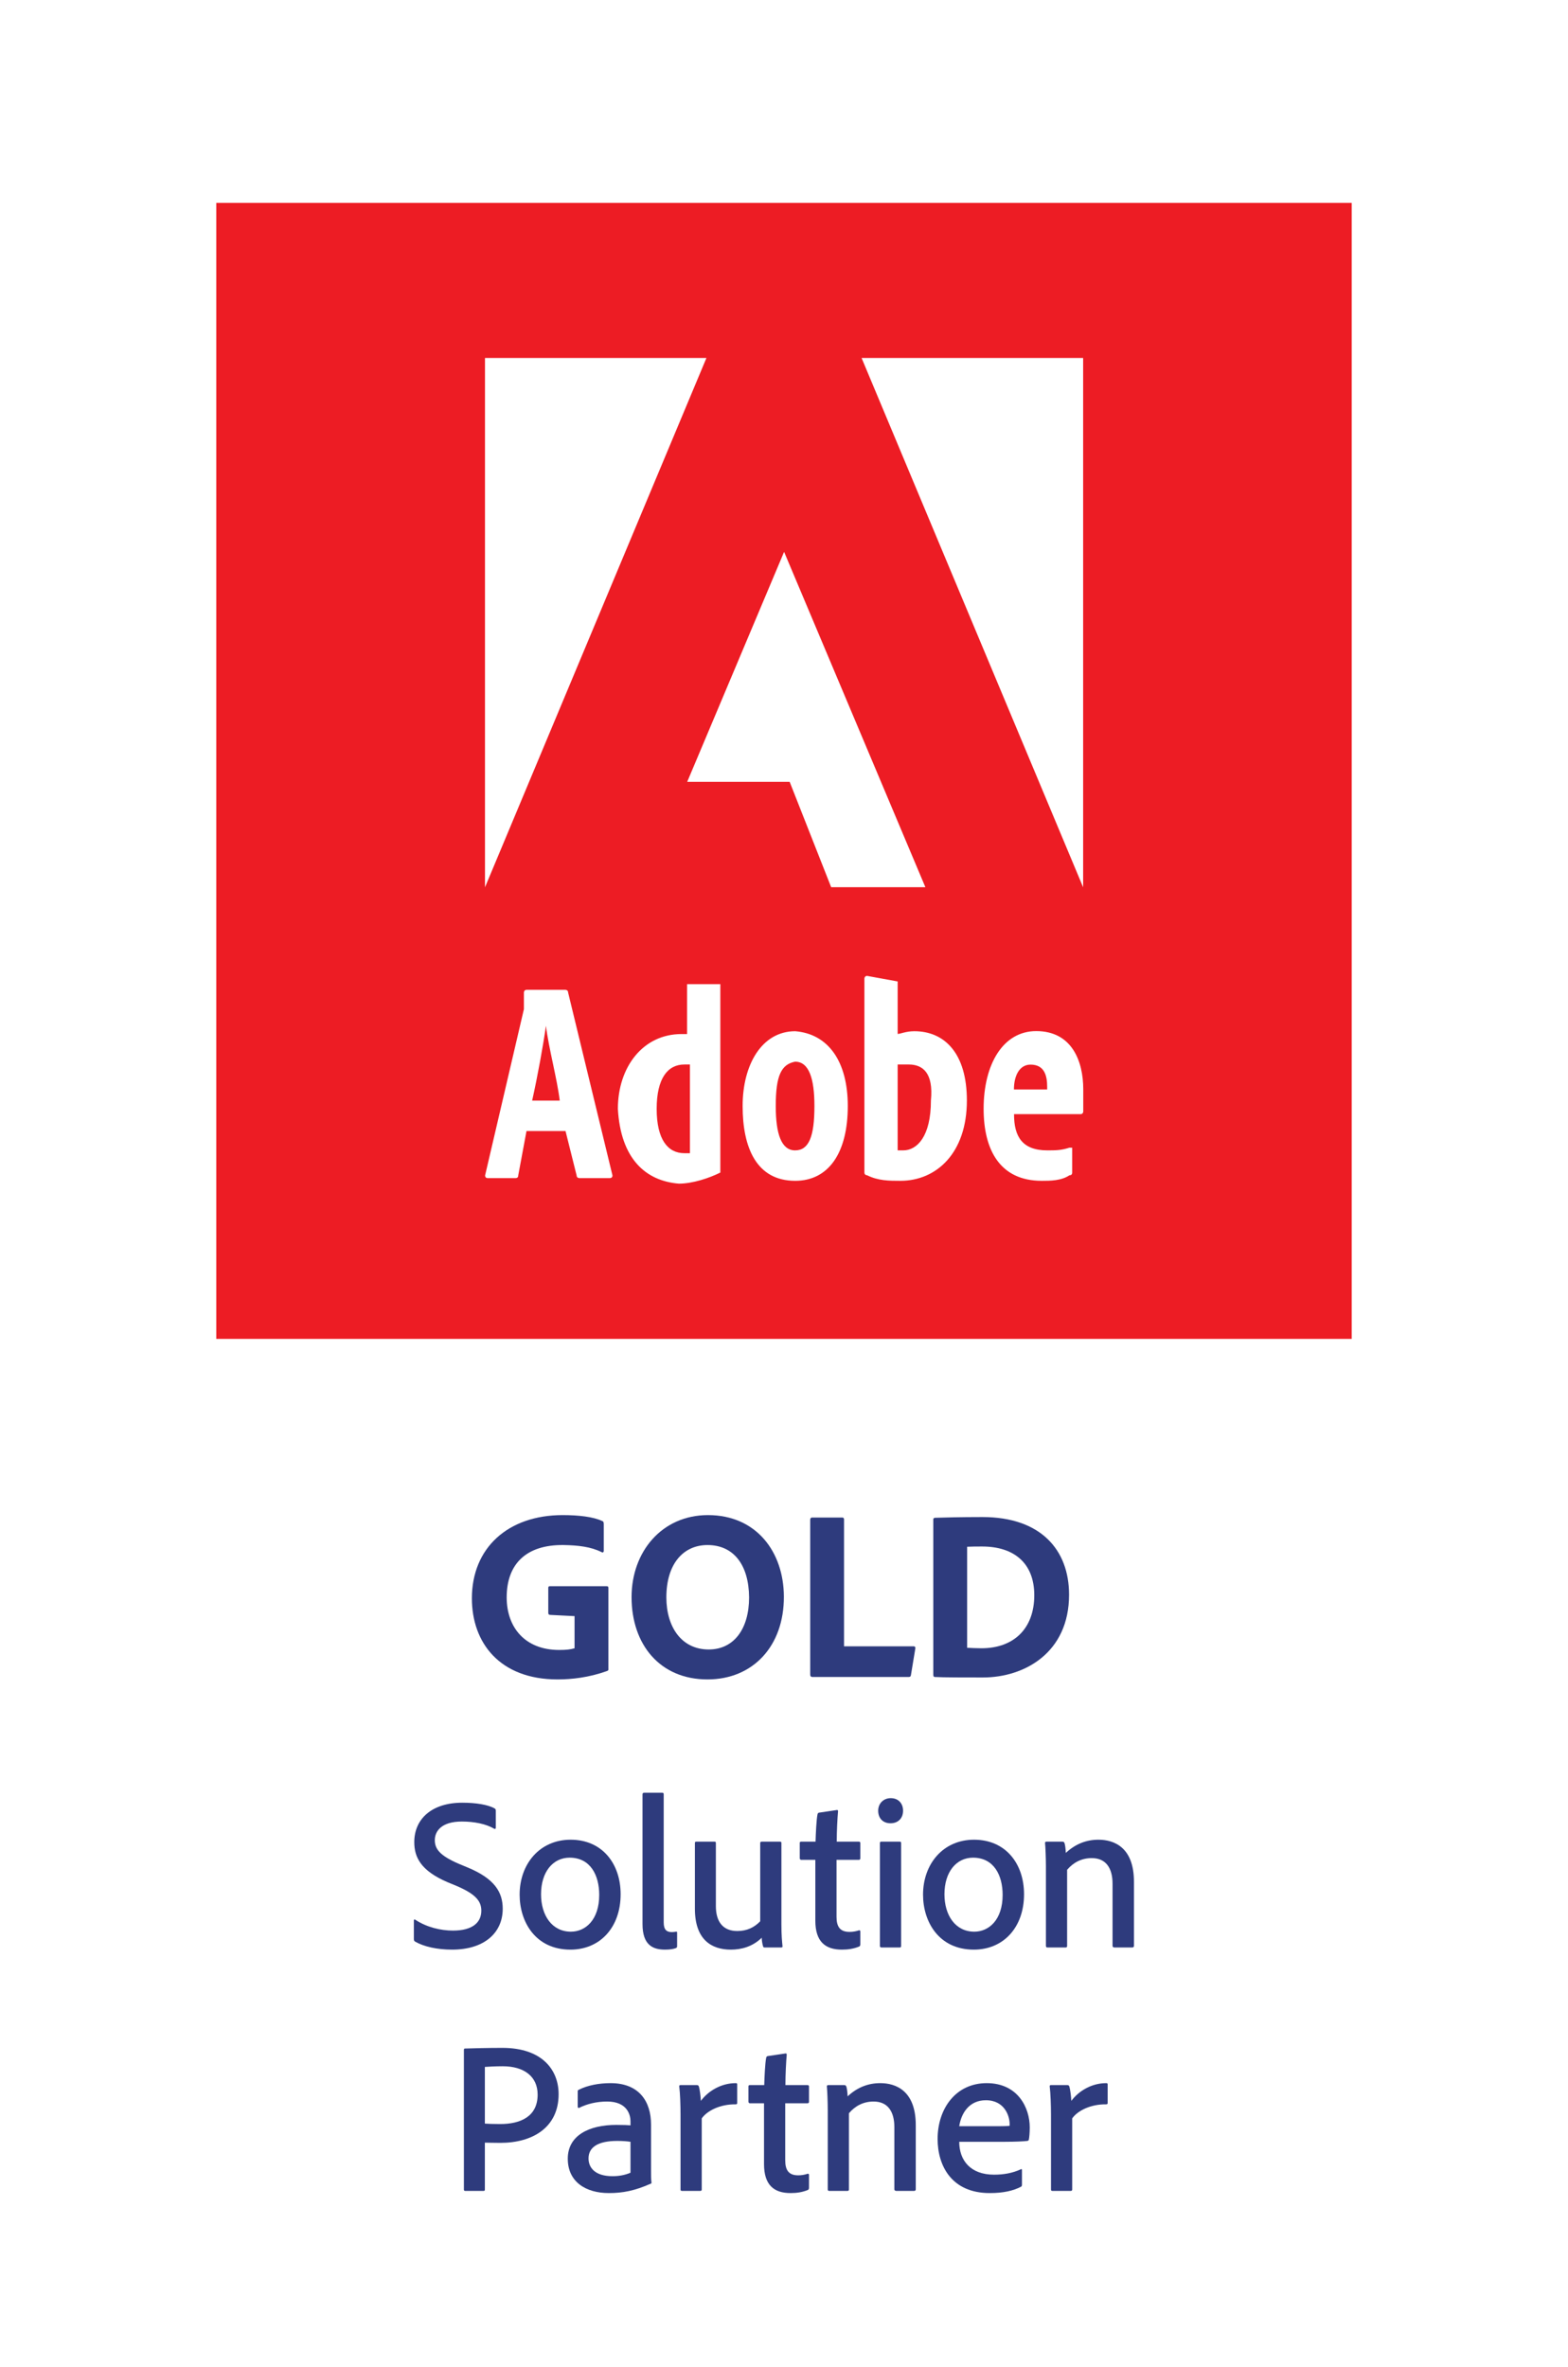 <svg width="116" height="175" viewBox="0 0 116 175" fill="none" xmlns="http://www.w3.org/2000/svg">
<path d="M0 0H116V175H0V0Z" fill="white"/>
<path d="M33.447 144.16C32.328 144.16 31.352 143.936 30.712 143.568C30.631 143.52 30.616 143.456 30.616 143.36V142C30.616 141.936 30.663 141.904 30.727 141.952C31.576 142.512 32.615 142.752 33.511 142.752C34.968 142.752 35.608 142.144 35.608 141.28C35.608 140.576 35.191 140.064 33.831 139.472L33.096 139.168C31.128 138.32 30.648 137.328 30.648 136.208C30.648 134.512 31.927 133.296 34.2 133.296C35.208 133.296 36.087 133.44 36.584 133.712C36.663 133.76 36.679 133.808 36.679 133.888V135.152C36.679 135.216 36.632 135.264 36.551 135.216C35.959 134.864 35.08 134.688 34.167 134.688C32.615 134.688 32.167 135.44 32.167 136.064C32.167 136.736 32.568 137.216 33.928 137.808L34.584 138.08C36.599 138.912 37.191 139.92 37.191 141.136C37.191 142.928 35.816 144.16 33.447 144.16Z" fill="#2E3B7D"/>
<path d="M42.218 136.032C44.554 136.032 45.914 137.808 45.914 140.064C45.914 142.512 44.394 144.16 42.202 144.16C39.594 144.16 38.442 142.08 38.442 140.096C38.442 137.84 39.914 136.032 42.218 136.032ZM42.138 137.36C40.906 137.36 40.026 138.416 40.026 140.064C40.026 141.632 40.842 142.832 42.234 142.832C43.322 142.832 44.33 141.952 44.33 140.112C44.33 138.672 43.69 137.36 42.138 137.36Z" fill="#2E3B7D"/>
<path d="M47.533 142.272V132.672C47.533 132.592 47.581 132.56 47.661 132.56H48.989C49.069 132.56 49.101 132.592 49.101 132.672V142.144C49.101 142.704 49.325 142.864 49.709 142.864C49.821 142.864 49.885 142.848 50.013 142.832C50.077 142.816 50.093 142.848 50.093 142.912V143.888C50.093 143.984 50.077 144.016 49.997 144.048C49.837 144.112 49.581 144.16 49.197 144.16C48.317 144.16 47.533 143.84 47.533 142.272Z" fill="#2E3B7D"/>
<path d="M57.808 136.288V142.272C57.808 143.12 57.856 143.552 57.888 143.888C57.904 143.968 57.872 144 57.792 144H56.576C56.496 144 56.464 143.984 56.448 143.904C56.4 143.744 56.352 143.472 56.352 143.28C55.664 143.952 54.832 144.16 54.064 144.16C52.64 144.16 51.408 143.424 51.408 141.136V136.288C51.408 136.192 51.44 136.176 51.52 136.176H52.864C52.944 136.176 52.96 136.208 52.96 136.288V140.944C52.96 142.08 53.472 142.784 54.544 142.784C55.248 142.784 55.792 142.528 56.24 142.064V136.288C56.24 136.208 56.272 136.176 56.352 136.176H57.696C57.792 136.176 57.808 136.208 57.808 136.288Z" fill="#2E3B7D"/>
<path d="M63.646 142.816V143.76C63.646 143.84 63.63 143.904 63.55 143.936C63.15 144.096 62.75 144.16 62.286 144.16C61.054 144.16 60.318 143.568 60.318 142.016V137.52H59.262C59.182 137.504 59.166 137.456 59.166 137.376V136.288C59.166 136.208 59.182 136.176 59.278 136.176H60.334C60.35 135.6 60.398 134.544 60.478 134.16C60.494 134.08 60.526 134.048 60.59 134.032L61.886 133.84C61.95 133.824 61.998 133.84 61.998 133.92C61.95 134.464 61.902 135.392 61.902 136.176H63.534C63.614 136.176 63.646 136.208 63.646 136.288V137.408C63.646 137.488 63.614 137.504 63.55 137.52H61.886V141.728C61.886 142.464 62.142 142.848 62.846 142.848C63.07 142.848 63.294 142.816 63.534 142.736C63.598 142.72 63.646 142.736 63.646 142.816Z" fill="#2E3B7D"/>
<path d="M65.096 143.872V136.288C65.096 136.208 65.128 136.176 65.192 136.176H66.552C66.632 136.176 66.664 136.192 66.664 136.288V143.872C66.664 143.968 66.648 144 66.552 144H65.224C65.128 144 65.096 143.968 65.096 143.872ZM65.88 134.816C65.32 134.816 64.968 134.448 64.968 133.888C64.968 133.36 65.352 132.96 65.896 132.96C66.472 132.96 66.808 133.36 66.808 133.888C66.808 134.448 66.44 134.816 65.88 134.816Z" fill="#2E3B7D"/>
<path d="M72.062 136.032C74.398 136.032 75.758 137.808 75.758 140.064C75.758 142.512 74.238 144.16 72.046 144.16C69.438 144.16 68.286 142.08 68.286 140.096C68.286 137.84 69.758 136.032 72.062 136.032ZM71.982 137.36C70.75 137.36 69.87 138.416 69.87 140.064C69.87 141.632 70.686 142.832 72.078 142.832C73.166 142.832 74.174 141.952 74.174 140.112C74.174 138.672 73.534 137.36 71.982 137.36Z" fill="#2E3B7D"/>
<path d="M77.377 143.872V138C77.377 137.456 77.345 136.576 77.313 136.288C77.313 136.208 77.329 136.176 77.425 136.176H78.593C78.689 136.176 78.721 136.208 78.753 136.288C78.801 136.432 78.833 136.688 78.849 137.008C79.553 136.352 80.353 136.032 81.265 136.032C82.417 136.032 83.889 136.592 83.889 139.136V143.872C83.889 143.968 83.841 144 83.761 144H82.449C82.353 144 82.305 143.952 82.305 143.872V139.28C82.305 138.144 81.825 137.392 80.769 137.392C80.017 137.392 79.409 137.712 78.945 138.256V143.888C78.945 143.968 78.913 144 78.833 144H77.489C77.409 144 77.377 143.968 77.377 143.872Z" fill="#2E3B7D"/>
<path d="M34.318 161.904V151.584C34.318 151.504 34.334 151.472 34.414 151.472C34.958 151.456 36.062 151.424 37.166 151.424C40.11 151.424 41.326 153.056 41.326 154.848C41.326 157.328 39.374 158.448 37.022 158.448C36.414 158.448 36.238 158.432 35.87 158.432V161.888C35.87 161.968 35.854 162 35.774 162H34.414C34.35 162 34.318 161.968 34.318 161.904ZM35.87 152.832V157.024C36.158 157.04 36.398 157.056 37.006 157.056C38.494 157.056 39.774 156.512 39.774 154.88C39.774 153.536 38.766 152.784 37.198 152.784C36.59 152.784 36.11 152.816 35.87 152.832Z" fill="#2E3B7D"/>
<path d="M46.644 160.656V158.368C46.419 158.336 46.099 158.304 45.667 158.304C44.212 158.304 43.539 158.784 43.539 159.6C43.539 160.272 44.004 160.912 45.316 160.912C45.795 160.912 46.227 160.832 46.644 160.656ZM48.163 157.088V160.528C48.163 160.832 48.163 161.104 48.196 161.392C48.196 161.424 48.196 161.44 48.163 161.456C46.947 162 46.035 162.16 45.044 162.16C43.331 162.16 42.004 161.328 42.004 159.616C42.004 157.904 43.572 157.12 45.587 157.12C46.132 157.12 46.483 157.136 46.644 157.152V156.848C46.644 156.4 46.419 155.392 44.916 155.392C44.132 155.392 43.428 155.568 42.852 155.856C42.803 155.888 42.739 155.856 42.739 155.776V154.64C42.739 154.576 42.755 154.544 42.836 154.512C43.475 154.192 44.307 154.032 45.172 154.032C47.283 154.032 48.163 155.392 48.163 157.088Z" fill="#2E3B7D"/>
<path d="M50.346 154.176H51.562C51.642 154.176 51.674 154.208 51.706 154.288C51.77 154.496 51.834 155.008 51.85 155.344C52.394 154.608 53.354 154.032 54.426 154.032C54.506 154.032 54.538 154.048 54.538 154.128V155.504C54.538 155.568 54.506 155.6 54.41 155.6C53.29 155.584 52.314 156.064 51.914 156.64V161.888C51.914 161.968 51.882 162 51.802 162H50.458C50.362 162 50.346 161.968 50.346 161.872V156.352C50.346 155.68 50.314 154.752 50.25 154.272C50.25 154.208 50.266 154.176 50.346 154.176Z" fill="#2E3B7D"/>
<path d="M59.849 160.816V161.76C59.849 161.84 59.834 161.904 59.754 161.936C59.353 162.096 58.953 162.16 58.489 162.16C57.258 162.16 56.522 161.568 56.522 160.016V155.52H55.465C55.386 155.504 55.37 155.456 55.37 155.376V154.288C55.37 154.208 55.386 154.176 55.481 154.176H56.538C56.553 153.6 56.602 152.544 56.681 152.16C56.697 152.08 56.73 152.048 56.794 152.032L58.09 151.84C58.154 151.824 58.202 151.84 58.202 151.92C58.154 152.464 58.105 153.392 58.105 154.176H59.737C59.818 154.176 59.849 154.208 59.849 154.288V155.408C59.849 155.488 59.818 155.504 59.754 155.52H58.09V159.728C58.09 160.464 58.346 160.848 59.05 160.848C59.273 160.848 59.498 160.816 59.737 160.736C59.801 160.72 59.849 160.736 59.849 160.816Z" fill="#2E3B7D"/>
<path d="M61.236 161.872V156C61.236 155.456 61.204 154.576 61.172 154.288C61.172 154.208 61.188 154.176 61.284 154.176H62.452C62.548 154.176 62.58 154.208 62.612 154.288C62.66 154.432 62.692 154.688 62.708 155.008C63.412 154.352 64.212 154.032 65.124 154.032C66.276 154.032 67.748 154.592 67.748 157.136V161.872C67.748 161.968 67.7 162 67.62 162H66.308C66.212 162 66.164 161.952 66.164 161.872V157.28C66.164 156.144 65.684 155.392 64.628 155.392C63.876 155.392 63.268 155.712 62.804 156.256V161.888C62.804 161.968 62.772 162 62.692 162H61.348C61.268 162 61.236 161.968 61.236 161.872Z" fill="#2E3B7D"/>
<path d="M74.356 158.368H70.964C70.964 159.728 71.78 160.8 73.54 160.8C74.244 160.8 74.9 160.688 75.524 160.4C75.572 160.368 75.604 160.384 75.604 160.464V161.536C75.604 161.616 75.588 161.664 75.524 161.696C74.964 161.984 74.244 162.16 73.22 162.16C70.388 162.16 69.364 160.128 69.364 158.16C69.364 155.936 70.692 154.032 72.996 154.032C75.316 154.032 76.18 155.872 76.18 157.296C76.18 157.712 76.148 158.032 76.116 158.192C76.116 158.256 76.068 158.288 76.004 158.304C75.764 158.336 75.092 158.368 74.356 158.368ZM70.964 157.216H73.716C74.436 157.216 74.628 157.2 74.692 157.184C74.692 157.152 74.692 157.072 74.692 157.04C74.692 156.496 74.34 155.296 72.932 155.296C71.7 155.296 71.108 156.256 70.964 157.216Z" fill="#2E3B7D"/>
<path d="M77.752 154.176H78.968C79.048 154.176 79.08 154.208 79.112 154.288C79.176 154.496 79.24 155.008 79.256 155.344C79.8 154.608 80.76 154.032 81.832 154.032C81.912 154.032 81.944 154.048 81.944 154.128V155.504C81.944 155.568 81.912 155.6 81.816 155.6C80.696 155.584 79.72 156.064 79.32 156.64V161.888C79.32 161.968 79.288 162 79.208 162H77.864C77.768 162 77.752 161.968 77.752 161.872V156.352C77.752 155.68 77.72 154.752 77.656 154.272C77.656 154.208 77.672 154.176 77.752 154.176Z" fill="#2E3B7D"/>
<path d="M42.506 119.5L40.724 119.41C40.598 119.41 40.562 119.356 40.562 119.248V117.394C40.562 117.304 40.616 117.286 40.706 117.286H44.846C44.99 117.286 45.008 117.322 45.008 117.43V123.388C45.026 123.496 44.99 123.532 44.882 123.568C43.568 124.036 42.308 124.18 41.246 124.18C36.98 124.18 34.91 121.48 34.91 118.186C34.91 114.46 37.574 112.03 41.624 112.03C42.812 112.03 43.892 112.156 44.54 112.462C44.63 112.48 44.666 112.552 44.666 112.696V114.658C44.666 114.784 44.594 114.82 44.504 114.766C43.712 114.37 42.776 114.262 41.696 114.244C38.888 114.208 37.484 115.684 37.484 118.114C37.484 120.31 38.816 122.002 41.372 122.002C41.894 122.002 42.2 121.966 42.506 121.876V119.5Z" fill="#2E3B7D"/>
<path d="M52.375 112.03C55.957 112.03 57.973 114.748 57.991 118.042C58.009 121.714 55.705 124.18 52.339 124.18C48.811 124.18 46.723 121.588 46.723 118.096C46.723 114.73 48.973 112.03 52.375 112.03ZM49.297 118.114C49.297 120.292 50.413 121.966 52.429 121.966C54.301 121.966 55.417 120.436 55.417 118.114C55.399 115.72 54.283 114.244 52.339 114.244C50.539 114.244 49.297 115.648 49.297 118.114Z" fill="#2E3B7D"/>
<path d="M67.211 124H60.119C59.975 124 59.939 123.928 59.939 123.802V112.39C59.939 112.282 59.975 112.21 60.083 112.21H62.315C62.405 112.21 62.441 112.264 62.441 112.354V121.732H67.589C67.697 121.732 67.733 121.804 67.715 121.894L67.391 123.856C67.373 123.982 67.301 124 67.211 124Z" fill="#2E3B7D"/>
<path d="M69.045 123.82V112.372C69.045 112.282 69.063 112.246 69.171 112.228C69.711 112.21 71.079 112.174 72.681 112.174C76.983 112.174 79.089 114.586 79.089 117.916C79.089 122.218 75.777 124.036 72.717 124.036C71.529 124.036 69.729 124.036 69.153 124C69.081 124 69.045 123.946 69.045 123.82ZM71.547 114.37V121.84C71.907 121.858 72.195 121.876 72.609 121.876C74.967 121.876 76.515 120.454 76.515 117.952C76.515 115.54 74.967 114.352 72.663 114.352C72.231 114.352 71.943 114.352 71.547 114.37Z" fill="#2E3B7D"/>
<path d="M100 15H16V99H100V15Z" fill="#ED1C24"/>
<path d="M63.74 26.471H80.13V65.609L63.74 26.471ZM52.269 26.471H35.879V65.609L52.261 26.471H52.269ZM58.009 40.811L68.459 65.601H61.489L58.419 57.811H50.839L58.009 40.802V40.811ZM38.95 83.631L38.339 86.91C38.339 87.044 38.272 87.111 38.139 87.111H36.089C35.955 87.111 35.888 87.044 35.888 86.91L38.758 74.62V73.39C38.758 73.39 38.758 73.189 38.959 73.189H41.828C41.828 73.189 42.029 73.189 42.029 73.39L45.309 86.91C45.309 87.044 45.242 87.111 45.108 87.111H42.858C42.858 87.111 42.657 87.111 42.657 86.91L41.837 83.631H38.967H38.95ZM41.41 81.38C41.209 79.74 40.59 77.49 40.389 75.85C40.188 77.28 39.779 79.54 39.368 81.38H41.418H41.41ZM45.71 81.991C45.71 78.92 47.55 76.46 50.42 76.46H50.83V72.771H53.29V86.701C52.47 87.111 51.24 87.521 50.22 87.521C47.76 87.32 45.919 85.68 45.71 81.991ZM51.039 78.711H50.63C49.4 78.711 48.58 79.731 48.58 81.991C48.58 84.25 49.4 85.27 50.63 85.27H51.039V78.711ZM62.719 81.781C62.719 85.262 61.289 87.312 58.829 87.312C55.959 87.312 54.939 84.852 54.939 81.781C54.939 78.711 56.369 76.251 58.829 76.251C61.289 76.452 62.719 78.502 62.719 81.781ZM57.39 81.781C57.39 83.831 57.8 85.061 58.82 85.061C59.841 85.061 60.251 84.041 60.251 81.781C60.251 79.731 59.841 78.502 58.82 78.502C57.8 78.702 57.39 79.522 57.39 81.781ZM66.409 72.561V76.452C66.61 76.452 67.02 76.251 67.639 76.251C69.889 76.251 71.529 77.891 71.529 81.371C71.529 85.262 69.279 87.312 66.61 87.312C65.79 87.312 64.97 87.312 64.15 86.902C64.15 86.902 63.949 86.902 63.949 86.701V72.361C63.949 72.361 63.949 72.16 64.15 72.16L66.4 72.57L66.409 72.561ZM67.229 78.711H66.409V85.061H66.819C67.84 85.061 68.869 84.041 68.869 81.371C69.069 79.322 68.258 78.711 67.229 78.711ZM75.018 82.401C75.018 84.04 75.629 85.061 77.478 85.061C78.089 85.061 78.499 85.061 79.118 84.861H79.319V86.701C79.319 86.835 79.252 86.902 79.118 86.902C78.507 87.312 77.688 87.312 77.068 87.312C73.998 87.312 72.768 85.061 72.768 81.982C72.768 78.702 74.198 76.242 76.658 76.242C79.319 76.242 80.139 78.493 80.139 80.543V82.183C80.139 82.183 80.139 82.383 79.938 82.383H75.018V82.401ZM76.859 80.56H77.469V80.36C77.469 79.54 77.269 78.72 76.24 78.72C75.42 78.72 75.01 79.54 75.01 80.56H76.85H76.859Z" fill="white"/>
</svg>
